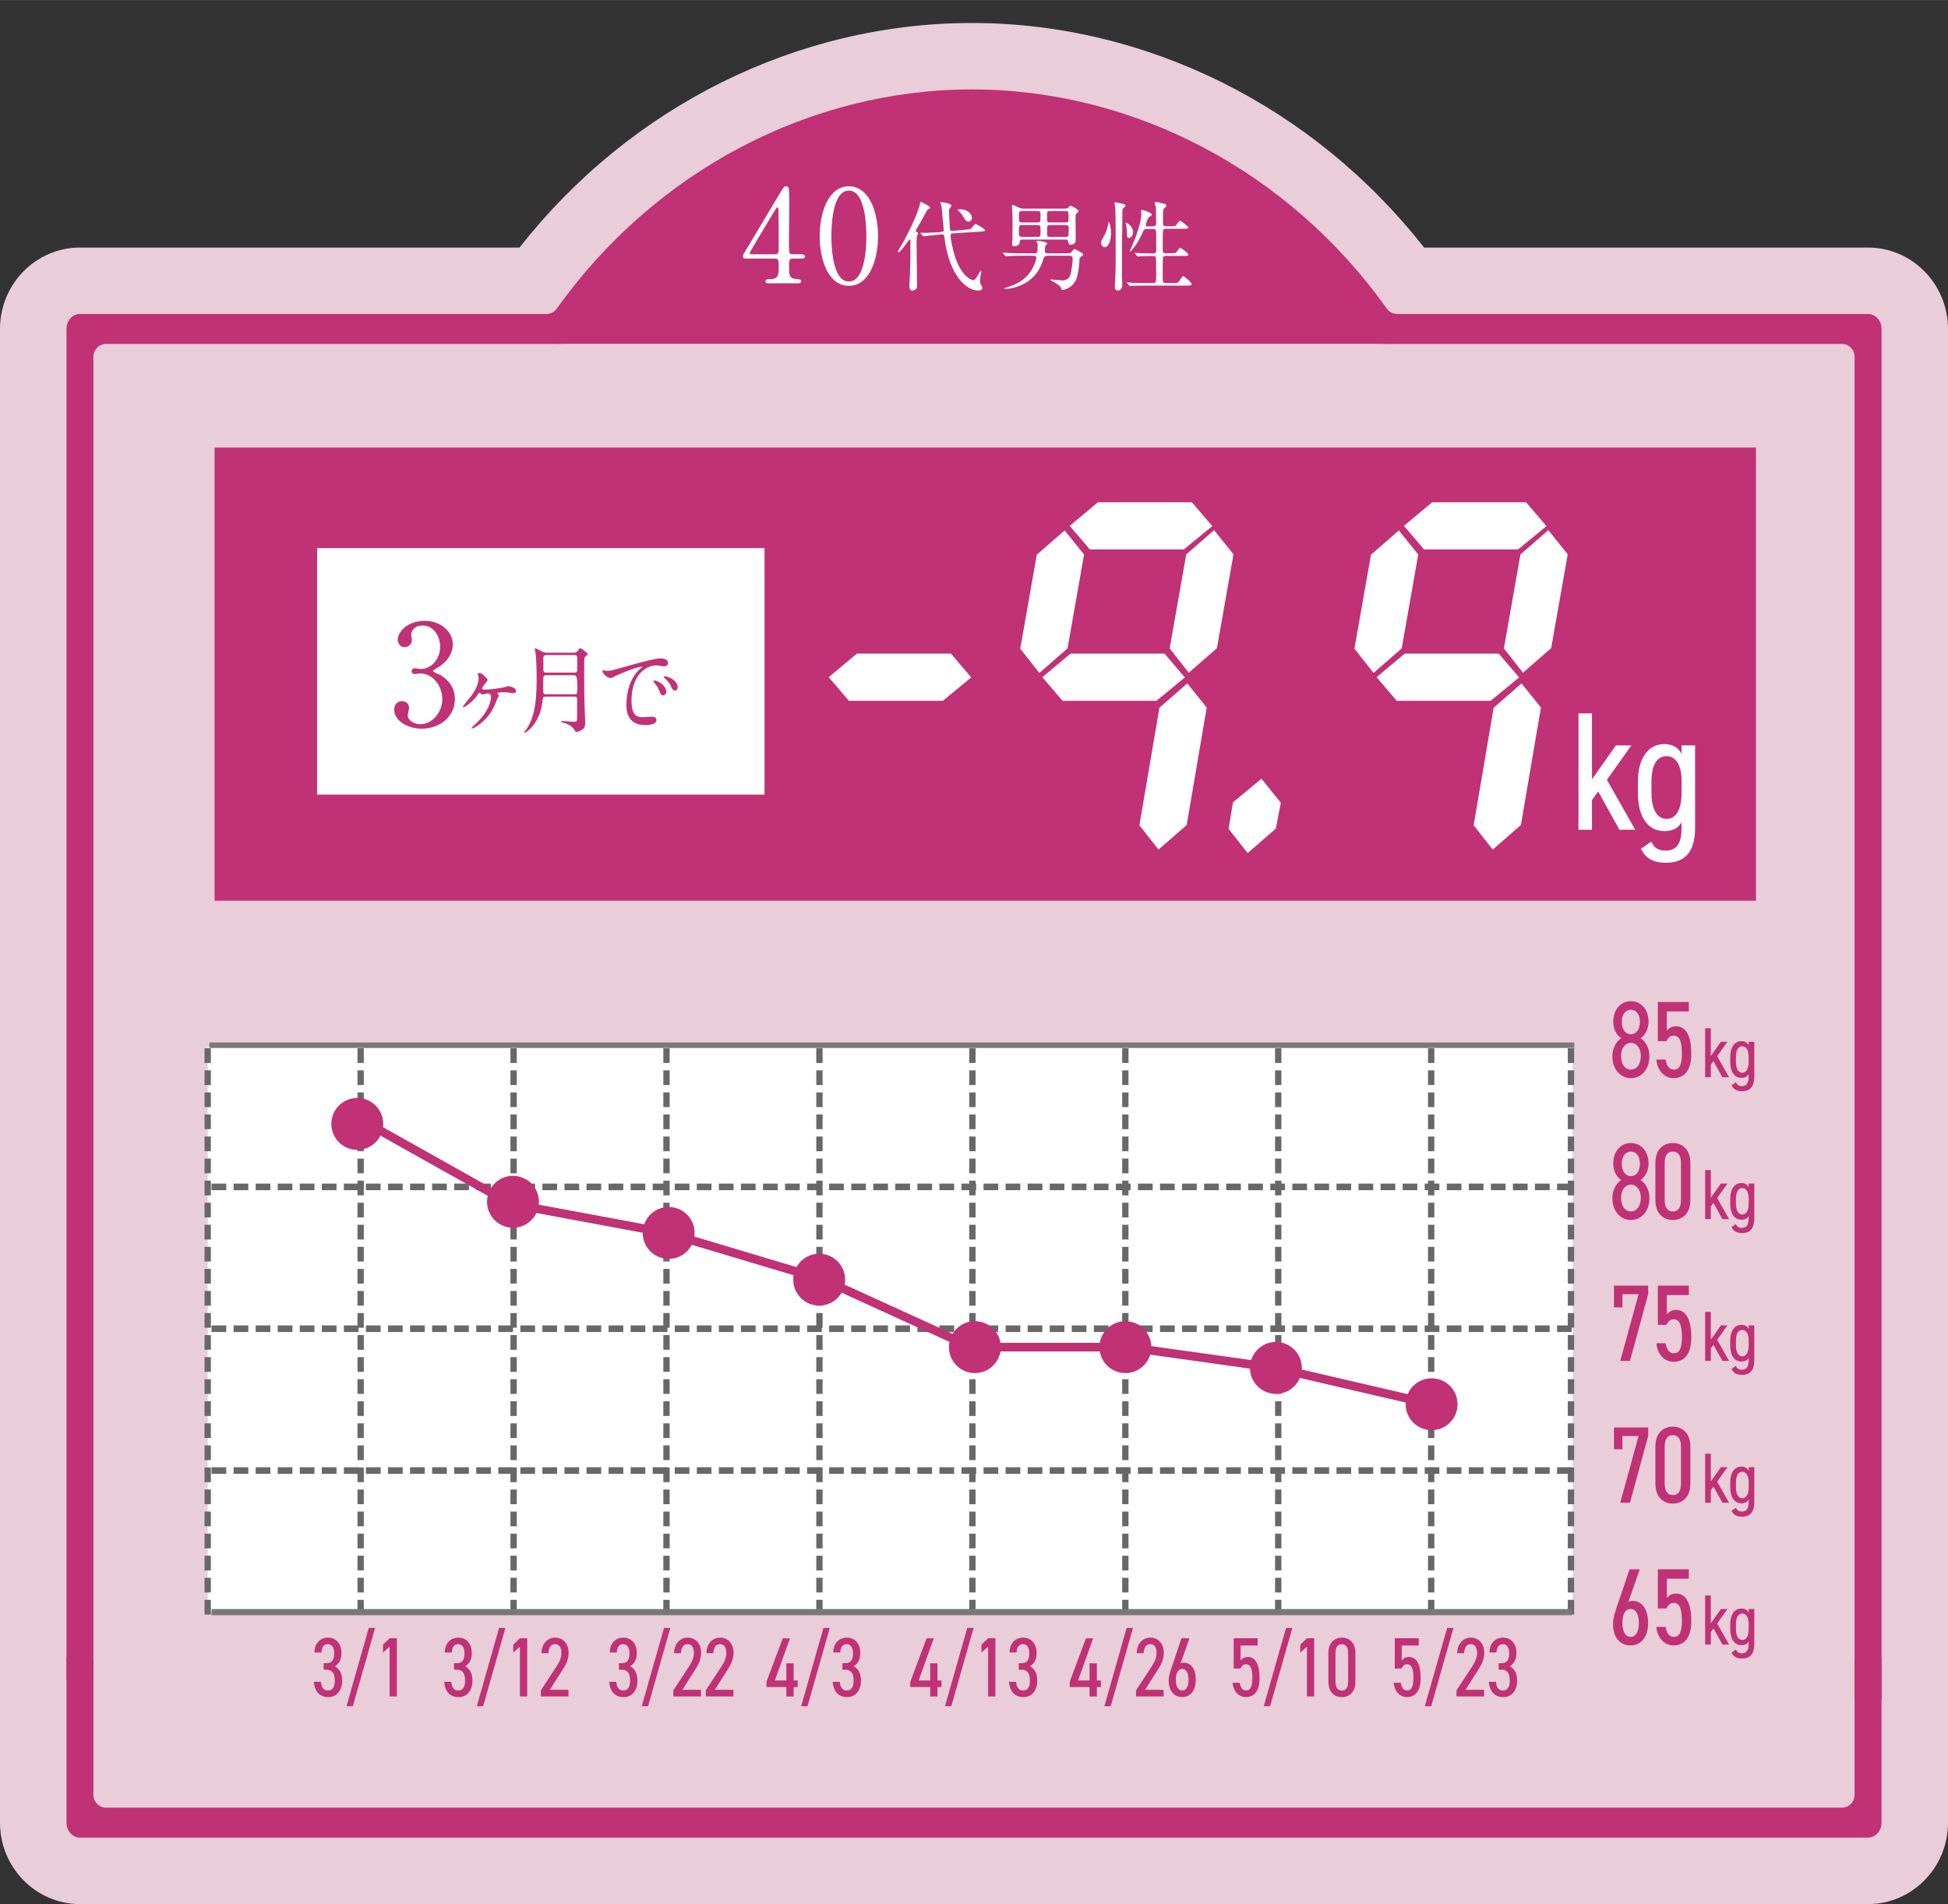 <?xml version="1.0" encoding="UTF-8"?>
<svg id="_レイヤー_2" data-name="レイヤー 2" xmlns="http://www.w3.org/2000/svg" width="132.41mm" height="129.4mm" xmlns:xlink="http://www.w3.org/1999/xlink" viewBox="0 0 375.34 366.79">
  <rect x="0" y="0" width="375.34" height="366.79" fill="#333333" stroke="none"/>
  <defs>
    <style>
      .cls-1 {
        stroke-width: 1.19px;
      }

      .cls-1, .cls-2, .cls-3, .cls-4, .cls-5, .cls-6 {
        fill: none;
      }

      .cls-1, .cls-3, .cls-4, .cls-5, .cls-6 {
        stroke-miterlimit: 10;
      }

      .cls-1, .cls-6 {
        stroke: #797878;
      }

      .cls-7 {
        fill: #c03176;
      }

      .cls-7, .cls-2, .cls-8, .cls-9 {
        stroke-width: 0px;
      }

      .cls-3 {
        stroke-width: 1.27px;
      }

      .cls-3, .cls-4 {
        stroke: #686868;
        stroke-dasharray: 0 0 2.83 1.42;
      }

      .cls-4 {
        stroke-width: 1.22px;
      }

      .cls-5 {
        stroke: #c03176;
        stroke-width: 1.66px;
      }

      .cls-10 {
        clip-path: url(#clippath);
      }

      .cls-8 {
        fill: #e9cdd8;
      }

      .cls-9 {
        fill: #fff;
      }

      .cls-6 {
        stroke-width: 1.06px;
      }
    </style>
    <clipPath id="clippath">
      <rect class="cls-2" x="86.72" width="199.91" height="66.22"/>
    </clipPath>
  </defs>
  <g id="_レイヤー_1-2" data-name="レイヤー 1">
    <g>
      <path class="cls-8" d="M359.94,366.79H15.4c-8.49,0-15.4-7.04-15.4-15.68V63.36c0-8.65,6.91-15.68,15.4-15.68h84.7C121.42,20.49,153.61,4.42,187.25,4.42s65.83,16.08,87.15,43.26h85.54c8.49,0,15.4,7.04,15.4,15.68v287.75c0,8.65-6.91,15.68-15.4,15.68ZM359.94,73.29h0,0Z"/>
      <rect class="cls-9" x="40.02" y="201.64" width="263" height="109"/>
      <path class="cls-7" d="M357.34,327.35V68.7c0-1.36-1.1-2.46-2.46-2.46h-88.22c-.81,0-1.59-.43-2.08-1.16-17.77-26.36-46.68-42.1-77.32-42.1s-59.55,15.74-77.32,42.1c-.49.72-1.27,1.16-2.08,1.16H20.46c-1.36,0-2.46,1.1-2.46,2.46v254.9h-5.19V63.36c0-1.59,1.16-2.88,2.59-2.88h89.88c.8,0,1.55-.39,2.01-1.04,18.82-26.44,48.71-42.22,79.96-42.22s61.15,15.78,79.96,42.22c.46.65,1.21,1.04,2.01,1.04h90.72c1.43,0,2.6,1.29,2.6,2.88v263.99h-5.19Z"/>
      <path class="cls-7" d="M15.4,353.98c-1.43,0-2.59-1.29-2.59-2.88v-31.61h5.19v26.27c0,1.36,1.1,2.46,2.46,2.46h334.42c1.36,0,2.46-1.1,2.46-2.46v-26.27h5.19v31.61c0,1.59-1.16,2.88-2.6,2.88H15.4Z"/>
      <rect class="cls-7" x="41.34" y="86.21" width="297" height="87.29"/>
      <line class="cls-4" x1="69.49" y1="201.93" x2="69.49" y2="311.11"/>
      <line class="cls-4" x1="40.02" y1="201.93" x2="40.02" y2="311.11"/>
      <line class="cls-4" x1="98.96" y1="201.93" x2="98.96" y2="311.11"/>
      <line class="cls-4" x1="128.42" y1="201.93" x2="128.42" y2="311.11"/>
      <line class="cls-4" x1="157.89" y1="201.93" x2="157.89" y2="311.11"/>
      <line class="cls-4" x1="187.36" y1="201.93" x2="187.36" y2="311.11"/>
      <line class="cls-4" x1="216.83" y1="201.93" x2="216.83" y2="311.11"/>
      <line class="cls-4" x1="246.29" y1="201.93" x2="246.29" y2="311.11"/>
      <line class="cls-4" x1="275.76" y1="201.93" x2="275.76" y2="311.11"/>
      <line class="cls-4" x1="302.69" y1="201.93" x2="302.69" y2="311.11"/>
      <line class="cls-6" x1="40.34" y1="201.34" x2="303.34" y2="201.34"/>
      <line class="cls-1" x1="40.76" y1="310.55" x2="302.83" y2="310.55"/>
      <g>
        <path class="cls-7" d="M312.39,200c-.9-.57-1.55-1.79-1.55-3.15,0-2.62,1.64-3.99,3.4-3.99s3.4,1.36,3.4,3.99c0,1.36-.67,2.58-1.55,3.15.88.48,1.72,1.81,1.72,3.44,0,2.77-1.74,4.24-3.57,4.24s-3.57-1.47-3.57-4.24c0-1.64.88-2.96,1.72-3.44ZM314.24,206.04c1.07,0,1.91-.97,1.91-2.6,0-1.81-1.05-2.58-1.91-2.58s-1.89.78-1.89,2.58c0,1.64.8,2.6,1.89,2.6ZM314.24,199.24c.97,0,1.74-.86,1.74-2.39s-.78-2.35-1.74-2.35-1.76.84-1.76,2.35.78,2.39,1.76,2.39Z"/>
        <path class="cls-7" d="M321.1,200.56h-1.66v-7.54h5.96v1.81h-4.24v3.72c.38-.48.99-.86,1.78-.86,1.89,0,2.94,1.81,2.94,5.31,0,3-1.2,4.68-3.44,4.68-1.81,0-3.15-1.58-3.28-3.57h1.76c.23,1.22.67,1.93,1.62,1.93s1.53-.78,1.53-3.04-.38-3.51-1.6-3.51c-.73,0-1.09.5-1.39,1.07Z"/>
        <path class="cls-7" d="M332.85,200.67l-1.99,2.79,2.3,4.05h-1.29l-1.72-3.11-.51.7v2.41h-1.09v-9.44h1.09v5.35l1.94-2.75h1.26Z"/>
        <path class="cls-7" d="M336.93,200.67h1.09v6.71c0,1.9-.79,2.82-2.35,2.82-1.04,0-1.66-.34-2.04-1.14l.83-.58c.25.48.52.73,1.18.73.94,0,1.29-.66,1.29-1.83v-.47c-.27.45-.66.71-1.4.71-1.45,0-2.15-1.31-2.15-3.09v-.9c0-1.96.86-3.07,2.15-3.07.73,0,1.15.33,1.4.79v-.68ZM336.93,204.53v-1c0-1.23-.47-1.98-1.22-1.98-.82,0-1.23.78-1.23,2.08v.9c0,1.16.37,2.11,1.23,2.11s1.22-.93,1.22-2.11Z"/>
      </g>
      <g>
        <path class="cls-7" d="M312.39,227.32c-.9-.57-1.55-1.78-1.55-3.15,0-2.62,1.64-3.99,3.4-3.99s3.4,1.37,3.4,3.99c0,1.37-.67,2.58-1.55,3.15.88.48,1.72,1.81,1.72,3.44,0,2.77-1.74,4.24-3.57,4.24s-3.57-1.47-3.57-4.24c0-1.64.88-2.96,1.72-3.44ZM314.24,233.36c1.07,0,1.91-.97,1.91-2.6,0-1.81-1.05-2.58-1.91-2.58s-1.89.78-1.89,2.58c0,1.64.8,2.6,1.89,2.6ZM314.24,226.56c.97,0,1.74-.86,1.74-2.39s-.78-2.35-1.74-2.35-1.76.84-1.76,2.35.78,2.39,1.76,2.39Z"/>
        <path class="cls-7" d="M325.7,231.16c0,2.67-1.62,3.84-3.38,3.84s-3.36-1.18-3.36-3.84v-7.14c0-2.67,1.6-3.84,3.36-3.84s3.38,1.18,3.38,3.84v7.14ZM322.32,221.82c-.95,0-1.57.65-1.57,2.21v7.14c0,1.55.63,2.2,1.57,2.2s1.57-.65,1.57-2.2v-7.14c0-1.55-.63-2.21-1.57-2.21Z"/>
        <path class="cls-7" d="M332.85,227.99l-1.99,2.79,2.3,4.05h-1.29l-1.72-3.11-.51.7v2.41h-1.09v-9.44h1.09v5.35l1.94-2.75h1.26Z"/>
        <path class="cls-7" d="M336.93,227.99h1.09v6.71c0,1.9-.79,2.82-2.35,2.82-1.04,0-1.66-.34-2.04-1.14l.83-.58c.25.48.52.73,1.18.73.94,0,1.29-.66,1.29-1.83v-.46c-.27.45-.66.71-1.4.71-1.45,0-2.15-1.31-2.15-3.09v-.9c0-1.96.86-3.07,2.15-3.07.73,0,1.15.33,1.4.79v-.68ZM336.93,231.85v-1c0-1.23-.47-1.99-1.22-1.99-.82,0-1.23.78-1.23,2.08v.9c0,1.16.37,2.11,1.23,2.11s1.22-.93,1.22-2.11Z"/>
      </g>
      <g>
        <path class="cls-7" d="M310.98,251.84v-4.18h6.59v1.64l-3.51,12.85h-1.87l3.53-12.85h-3.11v2.54h-1.64Z"/>
        <path class="cls-7" d="M321.1,255.2h-1.66v-7.54h5.96v1.81h-4.24v3.72c.38-.48.99-.86,1.78-.86,1.89,0,2.94,1.81,2.94,5.31,0,3-1.2,4.68-3.44,4.68-1.81,0-3.15-1.57-3.28-3.57h1.76c.23,1.22.67,1.93,1.62,1.93s1.53-.78,1.53-3.04-.38-3.51-1.6-3.51c-.73,0-1.09.5-1.39,1.07Z"/>
        <path class="cls-7" d="M332.85,255.31l-1.99,2.79,2.3,4.05h-1.29l-1.72-3.11-.51.7v2.41h-1.09v-9.44h1.09v5.35l1.94-2.75h1.26Z"/>
        <path class="cls-7" d="M336.93,255.31h1.09v6.71c0,1.9-.79,2.82-2.35,2.82-1.04,0-1.66-.34-2.04-1.14l.83-.58c.25.48.52.73,1.18.73.94,0,1.29-.66,1.29-1.83v-.46c-.27.45-.66.71-1.4.71-1.45,0-2.15-1.31-2.15-3.09v-.9c0-1.96.86-3.07,2.15-3.07.73,0,1.15.33,1.4.79v-.68ZM336.93,259.17v-1c0-1.23-.47-1.99-1.22-1.99-.82,0-1.23.78-1.23,2.08v.9c0,1.16.37,2.11,1.23,2.11s1.22-.93,1.22-2.11Z"/>
      </g>
      <g>
        <path class="cls-7" d="M310.98,279.16v-4.18h6.59v1.64l-3.51,12.85h-1.87l3.53-12.85h-3.11v2.54h-1.64Z"/>
        <path class="cls-7" d="M325.7,285.8c0,2.67-1.62,3.84-3.38,3.84s-3.36-1.18-3.36-3.84v-7.14c0-2.67,1.6-3.84,3.36-3.84s3.38,1.18,3.38,3.84v7.14ZM322.32,276.45c-.95,0-1.57.65-1.57,2.2v7.14c0,1.55.63,2.21,1.57,2.21s1.57-.65,1.57-2.21v-7.14c0-1.55-.63-2.2-1.57-2.2Z"/>
        <path class="cls-7" d="M332.85,282.63l-1.99,2.79,2.3,4.05h-1.29l-1.72-3.11-.51.7v2.41h-1.09v-9.44h1.09v5.35l1.94-2.75h1.26Z"/>
        <path class="cls-7" d="M336.93,282.63h1.09v6.71c0,1.9-.79,2.82-2.35,2.82-1.04,0-1.66-.34-2.04-1.14l.83-.58c.25.48.52.73,1.18.73.94,0,1.29-.66,1.29-1.83v-.47c-.27.45-.66.71-1.4.71-1.45,0-2.15-1.31-2.15-3.09v-.9c0-1.96.86-3.07,2.15-3.07.73,0,1.15.33,1.4.79v-.68ZM336.93,286.49v-1c0-1.23-.47-1.98-1.22-1.98-.82,0-1.23.78-1.23,2.08v.9c0,1.16.37,2.11,1.23,2.11s1.22-.93,1.22-2.11Z"/>
      </g>
      <g>
        <path class="cls-7" d="M313.75,308.58c.25-.15.57-.19.84-.19,1.81,0,2.96,1.62,2.96,4.24,0,2.77-1.37,4.33-3.38,4.33s-3.38-1.51-3.38-4.16c0-1.09.44-2.37.8-3.44l2.39-7.05h1.97l-2.21,6.28ZM314.17,315.32c1.03,0,1.6-1.05,1.6-2.69s-.57-2.69-1.6-2.69-1.57,1.07-1.57,2.69.55,2.69,1.57,2.69Z"/>
        <path class="cls-7" d="M321.1,309.84h-1.66v-7.54h5.96v1.81h-4.24v3.72c.38-.48.99-.86,1.78-.86,1.89,0,2.94,1.81,2.94,5.31,0,3-1.2,4.68-3.44,4.68-1.81,0-3.15-1.57-3.28-3.57h1.76c.23,1.22.67,1.93,1.62,1.93s1.53-.78,1.53-3.04-.38-3.51-1.6-3.51c-.73,0-1.09.5-1.39,1.07Z"/>
        <path class="cls-7" d="M332.85,309.95l-1.99,2.79,2.3,4.05h-1.29l-1.72-3.11-.51.7v2.41h-1.09v-9.44h1.09v5.35l1.94-2.75h1.26Z"/>
        <path class="cls-7" d="M336.93,309.95h1.09v6.71c0,1.9-.79,2.82-2.35,2.82-1.04,0-1.66-.34-2.04-1.14l.83-.58c.25.48.52.73,1.18.73.94,0,1.29-.66,1.29-1.83v-.46c-.27.45-.66.71-1.4.71-1.45,0-2.15-1.31-2.15-3.09v-.9c0-1.96.86-3.07,2.15-3.07.73,0,1.15.33,1.4.79v-.68ZM336.93,313.81v-1c0-1.23-.47-1.99-1.22-1.99-.82,0-1.23.78-1.23,2.08v.9c0,1.16.37,2.11,1.23,2.11s1.22-.93,1.22-2.11Z"/>
      </g>
      <line class="cls-3" x1="40.76" y1="228.63" x2="302.83" y2="228.63"/>
      <line class="cls-3" x1="40.76" y1="283.27" x2="302.83" y2="283.27"/>
      <line class="cls-3" x1="40.76" y1="255.95" x2="302.83" y2="255.95"/>
      <g>
        <path class="cls-9" d="M165.12,125.9h18.1l3.92,4.59-5.48,4.5h-18.1l-3.88-4.55,5.44-4.55Z"/>
        <path class="cls-9" d="M208.88,106.8l-3.19,18.1-5.43,4.73-3.68-4.68,3.19-18.1,5.37-4.68,3.73,4.64ZM206.28,125.9h18.1l3.92,4.59-5.48,4.5h-18.1l-3.88-4.55,5.44-4.55ZM211.56,96.75h18.1l3.92,4.59-5.48,4.5h-18.1l-3.88-4.55,5.44-4.55ZM232.51,136.27l-3.86,22.65-5.43,4.73-3.68-4.68,3.86-22.65,5.37-4.68,3.73,4.64ZM237.67,106.75l-3.19,18.1-5.43,4.73-3.68-4.68,3.19-18.1,5.37-4.68,3.73,4.64Z"/>
        <path class="cls-9" d="M237.57,154.55l5.49-4.55,3.73,4.64-.96,4.96-5.43,4.73-3.68-4.68.85-5.09Z"/>
        <path class="cls-9" d="M273.27,106.8l-3.19,18.1-5.43,4.73-3.68-4.68,3.19-18.1,5.37-4.68,3.73,4.64ZM270.68,125.9h18.1l3.92,4.59-5.48,4.5h-18.1l-3.88-4.55,5.44-4.55ZM275.95,96.75h18.1l3.92,4.59-5.48,4.5h-18.1l-3.88-4.55,5.44-4.55ZM296.91,136.27l-3.86,22.65-5.43,4.73-3.68-4.68,3.86-22.65,5.37-4.68,3.73,4.64ZM302.07,106.75l-3.19,18.1-5.43,4.73-3.68-4.68,3.19-18.1,5.37-4.68,3.73,4.64Z"/>
      </g>
      <g>
        <path class="cls-9" d="M314.33,143.58l-4.71,6.63,5.46,9.62h-3.05l-4.09-7.37-1.2,1.66v5.72h-2.6v-22.42h2.6v12.7l4.61-6.53h2.99Z"/>
        <path class="cls-9" d="M324.01,143.58h2.6v15.92c0,4.52-1.88,6.69-5.59,6.69-2.47,0-3.93-.81-4.84-2.7l1.98-1.36c.58,1.14,1.24,1.72,2.79,1.72,2.24,0,3.05-1.56,3.05-4.35v-1.1c-.65,1.07-1.56,1.69-3.31,1.69-3.44,0-5.1-3.12-5.1-7.34v-2.14c0-4.65,2.05-7.28,5.1-7.28,1.72,0,2.73.78,3.31,1.88v-1.62ZM324.01,152.74v-2.37c0-2.92-1.1-4.71-2.89-4.71-1.95,0-2.92,1.85-2.92,4.94v2.14c0,2.76.88,5,2.92,5s2.89-2.21,2.89-5Z"/>
      </g>
      <rect class="cls-9" x="61.1" y="105.58" width="86.21" height="47.48"/>
      <g>
        <path class="cls-7" d="M87.24,124.17c0,1.6-.92,3.03-2.41,4.12-.22.13-1.41.79-1.41.95,0,.24,1.27.68,1.49.81,1.27.79,2.74,2.22,2.74,4.6,0,3.47-2.98,5.71-6.39,5.71-2.71,0-5.31-1.52-5.31-3.68,0-1.11.76-1.62,1.54-1.62.92,0,1.33.73,1.33,1.27,0,.22-.24,1.22-.24,1.44,0,1,1.17,1.73,2.44,1.73,2.17,0,4.2-2.19,4.2-4.82s-1.87-4.96-4.25-4.96c-.14,0-.89.11-1.06.11-.41,0-.6-.24-.6-.54,0-.33.27-.57.62-.57.16,0,.98.14,1.16.14,1.84,0,3.71-1.68,3.71-4.28,0-2.08-1.27-4.09-3.41-4.09-1.44,0-2.17.95-2.17,1.73,0,.14.14.84.14,1,0,.81-.62,1.44-1.38,1.44-.87,0-1.35-.73-1.35-1.44,0-1.3,1.6-3.63,5.28-3.63,2.68,0,5.34,1.81,5.34,4.58Z"/>
        <path class="cls-7" d="M93.34,130.2c.56.6.61.65.61.81,0,.13-.51.72-.65.88-.09.09-.42.6-.42.71,0,.23.49.23.65.23.61,0,2.98-.25,3.69-.47.04-.02.67-.2.72-.2.07,0,1.5.23,1.5.94,0,.23-.27.43-.54.43-.14,0-.79-.11-.94-.13-.31-.04-.67-.05-1.01-.05-.13,0-1.1.02-1.1.16,0,.09.27.4.27.49,0,.11-.29.54-.33.63-.67,1.95-1.45,3.23-2.96,4.54-.49.43-1.55,1.16-1.9,1.16-.04,0-.09-.04-.09-.09s.36-.38.56-.58c.81-.76,1.82-1.72,2.58-3.23.29-.58.63-1.48.63-2.11,0-.09,0-.74-.47-.74-.14,0-.43.02-.56.05-.11.02-.54.16-.63.16-.13,0-.25-.13-.31-.18-.05-.05-.18-.18-.22-.18-.09,0-.16.11-.22.18-1.05,1.61-2.64,2.62-2.94,2.62-.05,0-.09-.04-.09-.09,0-.09,1.39-1.79,1.66-2.13,1.39-1.84,1.39-3.22,1.39-3.31,0-.23-.04-.43-.09-.61-.02-.04-.11-.25-.11-.29,0-.13.18-.14.25-.14.47,0,.6.05,1.05.54Z"/>
        <path class="cls-7" d="M105.12,134.2c-.49,0-.49.05-.6.96-.51,4.35-3.23,5.98-3.36,5.98-.07,0-.11-.05-.11-.13,0-.09.33-.47.4-.56,1.95-2.84,1.95-7.19,1.95-10.01,0-1.83-.09-3.94-.23-4.77-.02-.07-.13-.65-.13-.71,0-.04,0-.09.05-.09.09,0,.22.05,1.3.6.51.25.69.25.98.25h5.15c.42,0,.56-.07.74-.31.42-.51.45-.56.56-.56.18,0,1.43.94,1.43,1.17,0,.07-.07.14-.09.16-.34.24-.42.31-.51.52-.09.29-.09.51-.09,2.73s.02,4.3.07,6.43c.02.47.13,2.84.13,3.38,0,.43-.05.81-.34,1.1-.16.16-.89.65-1.28.65-.23,0-.29-.09-.4-.29-.36-.74-1.3-1.26-2.17-1.48-.33-.07-.45-.11-.45-.23,0-.07.11-.11.22-.11.18,0,1.99.16,2.22.16.54,0,.63-.11.63-.56,0-.52.02-3.13.02-3.72,0-.51-.2-.58-.58-.58h-5.51ZM105.25,130.06c-.14,0-.49,0-.54.33-.04.14-.05,1.61-.05,2.33,0,.79,0,1.01.56,1.01h5.46c.56,0,.56-.02.56-1.79q0-1.88-.56-1.88h-5.42ZM105.25,126.19c-.38,0-.56.13-.56.54v2.22c0,.34.02.61.56.61h5.42c.14,0,.4,0,.51-.24.05-.14.05-1.5.05-1.73,0-1.26,0-1.41-.56-1.41h-5.42Z"/>
        <path class="cls-7" d="M116.84,129.23c.76,0,1.03-.07,3.5-.78,1.61-.45,5.75-1.63,6.94-1.63.65,0,1.46.25,1.46.87,0,.47-.47.67-.74.67-.23,0-1.26-.2-1.46-.2-2.29,0-4.86,2.11-4.86,6.77,0,3.04,1.14,3.23,2.2,3.23.27,0,1.55-.11,1.72-.11.56,0,.89.23.89.67,0,.96-1.99.96-2.1.96-3.69,0-3.69-3.02-3.69-3.87,0-.79.02-4.62,2.62-6.96.07-.05.45-.34.45-.38s-.07-.04-.11-.04c-1.05,0-4.79,1.59-5.38,1.93-.23.13-.42.24-.61.24-.9,0-1.77-1.21-1.54-1.46.07-.09.6.07.7.07ZM128.38,133.22c0,.42-.34.74-.63.74-.33,0-.49-.34-.78-1.05-.2-.51-.33-.67-.9-1.41-.05-.07-.18-.25-.18-.33,0-.09.2-.11.36-.07,1.54.42,2.13,1.54,2.13,2.11ZM130.57,132.36c0,.47-.29.67-.52.67-.43,0-.63-.52-.81-.96-.16-.4-.7-1.05-1.19-1.45-.09-.07-.16-.14-.16-.24,0-.11.2-.11.25-.11.14,0,.34.05.45.09,1.07.34,1.99,1.12,1.99,1.99Z"/>
      </g>
      <g>
        <path class="cls-7" d="M62.37,320.38h.58c1.09,0,1.44-.73,1.44-1.95,0-.96-.41-1.72-1.2-1.72s-1.2.55-1.25,1.61h-1.35c0-1.87,1.23-2.86,2.6-2.86,1.51,0,2.6,1.1,2.6,2.97,0,1.28-.47,2.06-1.28,2.55.84.44,1.41,1.27,1.41,2.76,0,1.9-1.04,3.18-2.65,3.18-1.72,0-2.66-1.14-2.79-2.94h1.36c.1.99.45,1.67,1.36,1.67s1.31-.75,1.31-1.92c0-1.33-.47-2.09-1.57-2.09h-.58v-1.27Z"/>
        <path class="cls-7" d="M66.76,328.67l4.29-15.07h1.22l-4.29,15.07h-1.22Z"/>
        <path class="cls-7" d="M76.47,326.79h-1.4v-9.6l-1.28,1.15v-1.53l1.28-1.23h1.4v11.2Z"/>
        <path class="cls-7" d="M87.48,320.38h.58c1.09,0,1.44-.73,1.44-1.95,0-.96-.41-1.72-1.2-1.72s-1.2.55-1.25,1.61h-1.35c0-1.87,1.23-2.86,2.6-2.86,1.51,0,2.6,1.1,2.6,2.97,0,1.28-.47,2.06-1.28,2.55.84.44,1.41,1.27,1.41,2.76,0,1.9-1.04,3.18-2.65,3.18-1.72,0-2.66-1.14-2.79-2.94h1.36c.1.99.45,1.67,1.36,1.67s1.31-.75,1.31-1.92c0-1.33-.47-2.09-1.57-2.09h-.58v-1.27Z"/>
        <path class="cls-7" d="M91.87,328.67l4.29-15.07h1.22l-4.29,15.07h-1.22Z"/>
        <path class="cls-7" d="M101.58,326.79h-1.4v-9.6l-1.28,1.15v-1.53l1.28-1.23h1.4v11.2Z"/>
        <path class="cls-7" d="M109.54,326.79h-5.33v-1.17l2.99-4.56c.63-.97.97-1.75.97-2.66,0-1.1-.45-1.69-1.22-1.69s-1.23.6-1.27,1.75h-1.33c0-1.85,1.19-3,2.61-3,1.53,0,2.6,1.15,2.6,2.94,0,1.46-.71,2.55-1.25,3.39l-2.37,3.73h3.59v1.27Z"/>
        <path class="cls-7" d="M119.27,320.38h.58c1.09,0,1.44-.73,1.44-1.95,0-.96-.41-1.72-1.2-1.72s-1.2.55-1.25,1.61h-1.35c0-1.87,1.23-2.86,2.6-2.86,1.51,0,2.6,1.1,2.6,2.97,0,1.28-.47,2.06-1.28,2.55.84.44,1.41,1.27,1.41,2.76,0,1.9-1.04,3.18-2.65,3.18-1.72,0-2.66-1.14-2.79-2.94h1.36c.1.99.45,1.67,1.36,1.67s1.31-.75,1.31-1.92c0-1.33-.47-2.09-1.57-2.09h-.58v-1.27Z"/>
        <path class="cls-7" d="M123.65,328.67l4.29-15.07h1.22l-4.29,15.07h-1.22Z"/>
        <path class="cls-7" d="M135.07,326.79h-5.33v-1.17l2.99-4.56c.63-.97.97-1.75.97-2.66,0-1.1-.45-1.69-1.22-1.69s-1.23.6-1.27,1.75h-1.33c0-1.85,1.19-3,2.61-3,1.53,0,2.6,1.15,2.6,2.94,0,1.46-.71,2.55-1.25,3.39l-2.37,3.73h3.59v1.27Z"/>
        <path class="cls-7" d="M141.32,326.79h-5.33v-1.17l2.99-4.56c.63-.97.97-1.75.97-2.66,0-1.1-.45-1.69-1.22-1.69s-1.23.6-1.27,1.75h-1.33c0-1.85,1.19-3,2.61-3,1.53,0,2.6,1.15,2.6,2.94,0,1.46-.71,2.55-1.25,3.39l-2.37,3.73h3.59v1.27Z"/>
        <path class="cls-7" d="M152.21,315.59l-2.91,8.12h2.22v-3.3h1.4v3.3h.78v1.27h-.78v1.82h-1.4v-1.82h-3.83v-1.02l3.13-8.36h1.38Z"/>
        <path class="cls-7" d="M154.37,328.67l4.29-15.07h1.22l-4.29,15.07h-1.22Z"/>
        <path class="cls-7" d="M162.34,320.38h.58c1.09,0,1.44-.73,1.44-1.95,0-.96-.41-1.72-1.2-1.72s-1.2.55-1.25,1.61h-1.35c0-1.87,1.23-2.86,2.6-2.86,1.51,0,2.6,1.1,2.6,2.97,0,1.28-.47,2.06-1.28,2.55.84.44,1.41,1.27,1.41,2.76,0,1.9-1.04,3.18-2.65,3.18-1.72,0-2.66-1.14-2.79-2.94h1.36c.1.99.45,1.67,1.36,1.67s1.31-.75,1.31-1.92c0-1.33-.47-2.09-1.57-2.09h-.58v-1.27Z"/>
        <path class="cls-7" d="M179.92,315.59l-2.91,8.12h2.22v-3.3h1.4v3.3h.78v1.27h-.78v1.82h-1.4v-1.82h-3.83v-1.02l3.13-8.36h1.38Z"/>
        <path class="cls-7" d="M182.08,328.67l4.29-15.07h1.22l-4.29,15.07h-1.22Z"/>
        <path class="cls-7" d="M191.79,326.79h-1.4v-9.6l-1.28,1.15v-1.53l1.28-1.23h1.4v11.2Z"/>
        <path class="cls-7" d="M196.31,320.38h.58c1.09,0,1.44-.73,1.44-1.95,0-.96-.41-1.72-1.2-1.72s-1.2.55-1.25,1.61h-1.35c0-1.87,1.23-2.86,2.6-2.86,1.51,0,2.6,1.1,2.6,2.97,0,1.28-.47,2.06-1.28,2.55.84.44,1.41,1.27,1.41,2.76,0,1.9-1.04,3.18-2.65,3.18-1.72,0-2.66-1.14-2.79-2.94h1.36c.1.99.45,1.67,1.36,1.67s1.31-.75,1.31-1.92c0-1.33-.47-2.09-1.57-2.09h-.58v-1.27Z"/>
        <path class="cls-7" d="M210.63,315.59l-2.91,8.12h2.22v-3.3h1.4v3.3h.78v1.27h-.78v1.82h-1.4v-1.82h-3.83v-1.02l3.13-8.36h1.38Z"/>
        <path class="cls-7" d="M212.79,328.67l4.29-15.07h1.22l-4.29,15.07h-1.22Z"/>
        <path class="cls-7" d="M224.21,326.79h-5.32v-1.17l2.99-4.56c.63-.97.97-1.75.97-2.66,0-1.1-.46-1.69-1.22-1.69s-1.23.6-1.27,1.75h-1.33c0-1.85,1.19-3,2.61-3,1.53,0,2.6,1.15,2.6,2.94,0,1.46-.71,2.55-1.25,3.39l-2.37,3.73h3.59v1.27Z"/>
        <path class="cls-7" d="M227.46,320.44c.19-.11.44-.15.65-.15,1.4,0,2.29,1.25,2.29,3.28,0,2.14-1.06,3.34-2.61,3.34s-2.61-1.17-2.61-3.21c0-.84.34-1.83.62-2.66l1.85-5.46h1.53l-1.7,4.85ZM227.78,325.65c.8,0,1.23-.81,1.23-2.08s-.44-2.08-1.23-2.08-1.22.83-1.22,2.08.42,2.08,1.22,2.08Z"/>
        <path class="cls-7" d="M238.99,321.41h-1.28v-5.83h4.61v1.4h-3.28v2.87c.29-.37.76-.67,1.38-.67,1.46,0,2.27,1.4,2.27,4.11,0,2.32-.93,3.62-2.66,3.62-1.4,0-2.44-1.22-2.53-2.76h1.36c.18.94.52,1.49,1.25,1.49s1.19-.6,1.19-2.35-.29-2.71-1.23-2.71c-.57,0-.84.39-1.07.83Z"/>
        <path class="cls-7" d="M243.5,328.67l4.29-15.07h1.22l-4.29,15.07h-1.22Z"/>
        <path class="cls-7" d="M253.22,326.79h-1.4v-9.6l-1.28,1.15v-1.53l1.28-1.23h1.4v11.2Z"/>
        <path class="cls-7" d="M261.16,323.95c0,2.06-1.25,2.97-2.61,2.97s-2.6-.91-2.6-2.97v-5.52c0-2.06,1.23-2.97,2.6-2.97s2.61.91,2.61,2.97v5.52ZM258.54,316.72c-.73,0-1.22.5-1.22,1.71v5.52c0,1.2.49,1.71,1.22,1.71s1.22-.5,1.22-1.71v-5.52c0-1.2-.49-1.71-1.22-1.71Z"/>
        <path class="cls-7" d="M270.03,321.41h-1.28v-5.83h4.61v1.4h-3.28v2.87c.29-.37.76-.67,1.38-.67,1.46,0,2.27,1.4,2.27,4.11,0,2.32-.92,3.62-2.66,3.62-1.4,0-2.44-1.22-2.53-2.76h1.36c.18.94.52,1.49,1.25,1.49s1.19-.6,1.19-2.35-.29-2.71-1.23-2.71c-.57,0-.84.39-1.07.83Z"/>
        <path class="cls-7" d="M274.54,328.67l4.29-15.07h1.22l-4.29,15.07h-1.22Z"/>
        <path class="cls-7" d="M285.96,326.79h-5.32v-1.17l2.99-4.56c.63-.97.97-1.75.97-2.66,0-1.1-.46-1.69-1.22-1.69s-1.23.6-1.27,1.75h-1.33c0-1.85,1.19-3,2.61-3,1.53,0,2.6,1.15,2.6,2.94,0,1.46-.71,2.55-1.25,3.39l-2.37,3.73h3.59v1.27Z"/>
        <path class="cls-7" d="M288.77,320.38h.58c1.09,0,1.44-.73,1.44-1.95,0-.96-.41-1.72-1.2-1.72s-1.2.55-1.25,1.61h-1.35c0-1.87,1.23-2.86,2.6-2.86,1.51,0,2.6,1.1,2.6,2.97,0,1.28-.47,2.06-1.28,2.55.84.44,1.41,1.27,1.41,2.76,0,1.9-1.04,3.18-2.65,3.18-1.72,0-2.66-1.14-2.79-2.94h1.36c.1.99.45,1.67,1.36,1.67s1.31-.75,1.31-1.92c0-1.33-.47-2.09-1.57-2.09h-.58v-1.27Z"/>
      </g>
      <polyline class="cls-5" points="69.91 215.9 98.43 231.9 128.54 237.5 158.64 246.5 187.16 259.5 217.27 259.5 245.79 263.5 275.89 270.5"/>
      <g class="cls-10">
        <circle class="cls-7" cx="187.93" cy="116.2" r="94.96"/>
      </g>
      <g>
        <path class="cls-9" d="M154.49,48.98c.15,0,.6.02.6.4,0,.42-.38.42-.6.42h-1.72c-.73,0-.73.4-.73,1.47,0,1.53,0,2.38,1.32,2.47.82.08,1.02.08,1.02.45s-.45.38-.67.38h-5.62c-.2,0-.6-.03-.6-.38,0-.42.32-.42.85-.42,1.7,0,1.7-.9,1.7-2.47,0-1.02,0-1.5-.67-1.5h-5.62c-.3,0-.6,0-.6-.45,0-.25.05-.33.5-1.05.55-.92,6.45-10.77,6.6-11.05.75-1.22.82-1.37,1.22-1.37.15,0,.35.07.47.25.15.27.15,3.12.15,3.67,0,.95-.08,5.62-.08,6.67,0,2.25,0,2.5.7,2.5h1.77ZM149.37,48.98c.4,0,.6-.25.65-.55.02-.23.02-2.97.02-4.45,0-.35-.05-3.65-.05-3.7,0-.08-.05-.35-.2-.35-.12,0-.52.62-.67.88-.52.9-4.67,7.72-4.67,7.92,0,.15.15.25.5.25h4.42Z"/>
        <path class="cls-9" d="M163.56,55.05c-3.95,0-5.62-4.97-5.62-9.57s1.7-9.6,5.62-9.6c4.05.02,5.62,5.2,5.62,9.6s-1.6,9.57-5.62,9.57ZM163.56,36.7c-3.32,0-3.37,7.5-3.37,8.77,0,1.02,0,8.77,3.37,8.75,3.32,0,3.37-7.45,3.37-8.75,0-1.05,0-8.77-3.37-8.77Z"/>
        <path class="cls-9" d="M173.15,48.58c-.11,0-.13-.09-.13-.15,0-.08.02-.11.22-.45,1.8-2.89,3.84-7.5,3.97-8.54.04-.38.07-.56.22-.56.09,0,1.78.82,1.78,1.11,0,.11-.09.17-.26.26-.26.15-.38.3-.52.6-.49.94-.99,1.86-1.54,2.77-.17.26-.45.75-.45.82,0,.09.11.17.17.21.26.15.3.17.3.26s-.21.47-.23.56c-.04.19-.07.47-.07,1.46,0,1.16.09,6.91.09,8.21,0,.69-.73.83-.88.83-.6,0-.6-.6-.6-.97,0-.28.11-1.74.11-2.06.08-2.23.09-4.27.09-6.5,0-.08-.02-.3-.11-.32-.17-.04-1.76,2.47-2.17,2.47ZM186.08,44.23c.86-.08.96-.08,1.18-.38.51-.64.56-.71.75-.71.11,0,1.78.94,1.78,1.18,0,.22-.09.24-.99.3l-5.15.32c-.32.02-.49.04-.49.43,0,.67.45,2.75.69,3.54,1.01,3.43,2.49,4.57,3.17,4.89.17.09.41.17.49.17.39,0,.84-.79,1.18-1.42.06-.09.22-.43.3-.43.06,0,.09.06.09.13,0,.06-.26,1.54-.26,1.82,0,.24.04.47.26.88.17.32.19.45.19.53,0,.39-.49.49-.77.49-2.38,0-5.64-3.05-6.52-10.19-.04-.38-.09-.69-.58-.64l-.67.08c-.28.04-1.56.13-1.82.17-.15.02-.84.13-.94.13-.08,0-.09-.04-.17-.11l-.37-.43c-.08-.08-.09-.09-.09-.11,0-.04.04-.06.07-.06.06,0,.67.04.81.04.39,0,2.29-.11,2.4-.11h.19l.56-.08c.41-.06.47-.06.47-.34,0-.02-.34-4.01-.43-4.57-.02-.11-.21-.64-.21-.75,0-.08.09-.08.15-.08.04,0,1.97.22,1.97.69,0,.11-.34.54-.39.62-.08.13-.08.22-.08.39,0,.32.13,3.54.26,3.71.09.15.34.13.47.13l2.51-.22ZM186.3,40.6c.75.38.97,1.03.97,1.33,0,.43-.32.75-.66.75-.45,0-.62-.3-1.09-1.07-.13-.22-.43-.69-.75-.92-.09-.08-.22-.17-.22-.24,0-.13.17-.15.54-.15.24,0,.88.13,1.2.3Z"/>
        <path class="cls-9" d="M205.78,48.78c.24,0,.51-.04.67-.21.09-.08.41-.6.54-.6.15,0,1.72.75,1.72,1.05,0,.11-.15.22-.24.28-.15.11-.45.32-.47.56-.04.99-.11,2-.45,3.39-.52,2.12-2.47,2.6-2.87,2.6-.11,0-.17-.15-.21-.28-.11-.36-.26-.52-.9-.94-.19-.13-1.2-.67-1.2-.75,0-.06.06-.06.09-.06.15,0,1.89.19,2.25.19.56,0,1.24-.24,1.5-1.01.28-.84.47-2.6.47-3.22,0-.51-.38-.52-.56-.52h-4.25c-.45,0-.71.13-.84.62-.82,2.87-2.49,4.01-3.13,4.42-.96.64-2.75,1.35-4.18,1.35-.06,0-.24,0-.24-.09,0-.04.34-.15.38-.17,1.63-.49,3.13-1.14,4.31-2.57,1.12-1.33,1.52-2.94,1.52-3.13,0-.41-.39-.43-.56-.43h-2.55c-.45,0-1.72.02-2.36.06-.06,0-.34.04-.41.04-.06,0-.09-.04-.15-.11l-.38-.43q-.07-.09-.07-.13s.04-.04.07-.04c.11,0,.67.06.81.06.54.04,1.52.08,2.59.08h2.62c.51,0,.64-.06.64-1.48,0-.21-.02-.36-.09-.56-.06-.06-.19-.21-.19-.24,0-.11.28-.11.39-.11.52,0,1.74.21,1.74.54,0,.06-.28.3-.34.36-.09.17-.13.81-.13.99,0,.51.39.51.58.51h3.88ZM205.22,40.17c.28,0,.58-.08.75-.3.17-.24.19-.26.3-.26.17,0,1.56.75,1.56,1.07,0,.11-.17.24-.39.43-.21.17-.21.3-.21,1.52,0,.51.04,2.74.04,3.2,0,.58,0,.81-.15.96-.26.3-.66.34-.84.34-.37,0-.39-.19-.47-.6-.06-.39-.36-.39-.54-.39h-8.23c-.56,0-.56.26-.58.52-.02.54-.56.77-1.05.77-.19,0-.41-.04-.41-.49,0-.15.08-.81.08-.94.02-.82.02-2,.02-2.85,0-1.54-.04-2.23-.09-2.98-.02-.15-.04-.41-.04-.54,0-.08,0-.17.11-.17.13,0,.97.39,1.2.51.41.19.75.21.97.21h7.98ZM196.91,40.65c-.58,0-.58.28-.58.84,0,1.22,0,1.35.58,1.35h2.98c.6,0,.6-.13.6-1.41,0-.51-.02-.79-.6-.79h-2.98ZM199.91,45.62c.58,0,.58-.24.58-.88,0-1.25,0-1.39-.58-1.39h-3c-.58,0-.58.15-.58,1.44,0,.56,0,.82.58.82h3ZM202.31,40.65c-.56,0-.56.13-.56,1.12,0,.92,0,1.07.56,1.07h3.02c.56,0,.56-.15.56-1.07-.02-.99,0-1.12-.56-1.12h-3.02ZM205.33,45.62c.21,0,.39-.02.51-.21.08-.11.08-1.41.08-1.61,0-.45-.45-.45-.58-.45h-3c-.15,0-.47,0-.56.3-.02.09-.02,1.27-.02,1.52,0,.45.43.45.58.45h3Z"/>
        <path class="cls-9" d="M212.86,47.62c-.38,0-.69-.39-.69-.84,0-.36.11-.54.67-1.56.38-.66.62-1.57.73-2.34.02-.09.02-.11.06-.11.24,0,.45,1.42.45,2.21,0,1.29-.51,2.64-1.22,2.64ZM216.18,47.66v5.86c0,.22.06,1.14.06,1.33,0,.77-.41,1.11-.84,1.11-.26,0-.6-.09-.6-.86,0-.09.06-.94.06-1.01.11-1.59.11-3.56.11-5.49,0-1.5,0-7.72-.08-8.71-.02-.11-.15-.66-.15-.77,0-.09.06-.15.19-.15.07,0,1.5.26,1.8.41.06.04.13.09.13.21,0,.17-.13.26-.32.43-.22.17-.28.32-.28.64.02.96-.08,5.83-.08,7.01ZM217.49,45.84c-.32,0-.32-.37-.32-.56,0-.54-.06-1.2-.15-1.8-.02-.09-.15-.47-.15-.54,0-.02.02-.06.06-.06.24,0,1.39.73,1.39,1.8,0,.92-.58,1.16-.83,1.16ZM222.19,43.56c.58,0,.58-.3.58-.66,0-.38-.04-1.97-.04-2.29,0-.62,0-.69-.06-.9-.02-.08-.19-.49-.19-.58,0-.19.21-.22.34-.22.22,0,1.41.3,1.65.38.17.06.24.19.24.32,0,.17-.09.26-.3.43-.28.24-.32.41-.32,1.46v1.71c.06.32.3.36.56.36h.99c.81,0,.9,0,1.22-.52.11-.19.36-.52.51-.52.23,0,1.61,1.11,1.61,1.31,0,.22-.41.22-1.01.22h-3.32c-.17,0-.43.04-.54.28-.08.17-.08,2.9-.08,3.17,0,1.07,0,1.27.6,1.27h.92c.67,0,.92,0,1.16-.24.11-.13.52-.82.67-.82.13,0,1.61,1.01,1.61,1.33,0,.24-.39.24-1.01.24h-3.35c-.15,0-.45,0-.54.3-.06.17-.06,3.13-.06,3.45,0,1.39,0,1.46.6,1.46h1.48c.6,0,.77,0,.97-.17.17-.17.69-1.14.9-1.14.24,0,1.63,1.22,1.63,1.54,0,.28-.41.28-1.03.28h-8.09c-1.63,0-2.17.04-2.36.04-.06.02-.34.06-.39.06-.08,0-.09-.06-.17-.13l-.36-.43c-.04-.06-.08-.09-.08-.11,0-.04.02-.06.06-.06.13,0,.71.08.82.08.92.04,1.69.06,2.57.06h1.59c.6,0,.6-.13.6-1.86,0-2.75,0-3.07-.13-3.22-.11-.13-.21-.13-.92-.13-1.01,0-1.78.02-2.08.06-.06,0-.34.04-.39.04s-.09-.04-.17-.13l-.36-.43c-.08-.08-.08-.09-.08-.11,0-.04.02-.04.06-.04.13,0,.71.06.84.06,1.5.06,2.12.06,2.7.06.54,0,.54-.38.54-.67,0-2.6,0-2.89-.02-3.39-.02-.39-.02-.66-.6-.66h-1.22c-.47,0-.52.11-.94,1.03-.47,1.01-1.03,2.08-2.06,3.17-.07.09-.13.15-.19.15-.04,0-.06-.04-.06-.06,0-.04.92-2.17,1.07-2.59.41-1.07,1.16-3.32,1.16-4.57,0-.09-.08-.54-.08-.62,0-.15.15-.17.23-.17.06,0,1.85.45,1.85.9,0,.13-.06.17-.45.43-.38.22-.71,1.52-.71,1.57,0,.26.22.26.34.26h1.05Z"/>
      </g>
      <circle class="cls-7" cx="68.84" cy="216.5" r="5"/>
      <circle class="cls-7" cx="98.84" cy="231.5" r="5"/>
      <circle class="cls-7" cx="128.84" cy="237.5" r="5"/>
      <circle class="cls-7" cx="157.84" cy="246.5" r="5"/>
      <circle class="cls-7" cx="187.84" cy="259.5" r="5"/>
      <circle class="cls-7" cx="216.84" cy="259.5" r="5"/>
      <circle class="cls-7" cx="245.84" cy="263.5" r="5"/>
      <circle class="cls-7" cx="275.84" cy="270.5" r="5"/>
    </g>
  </g>
</svg>